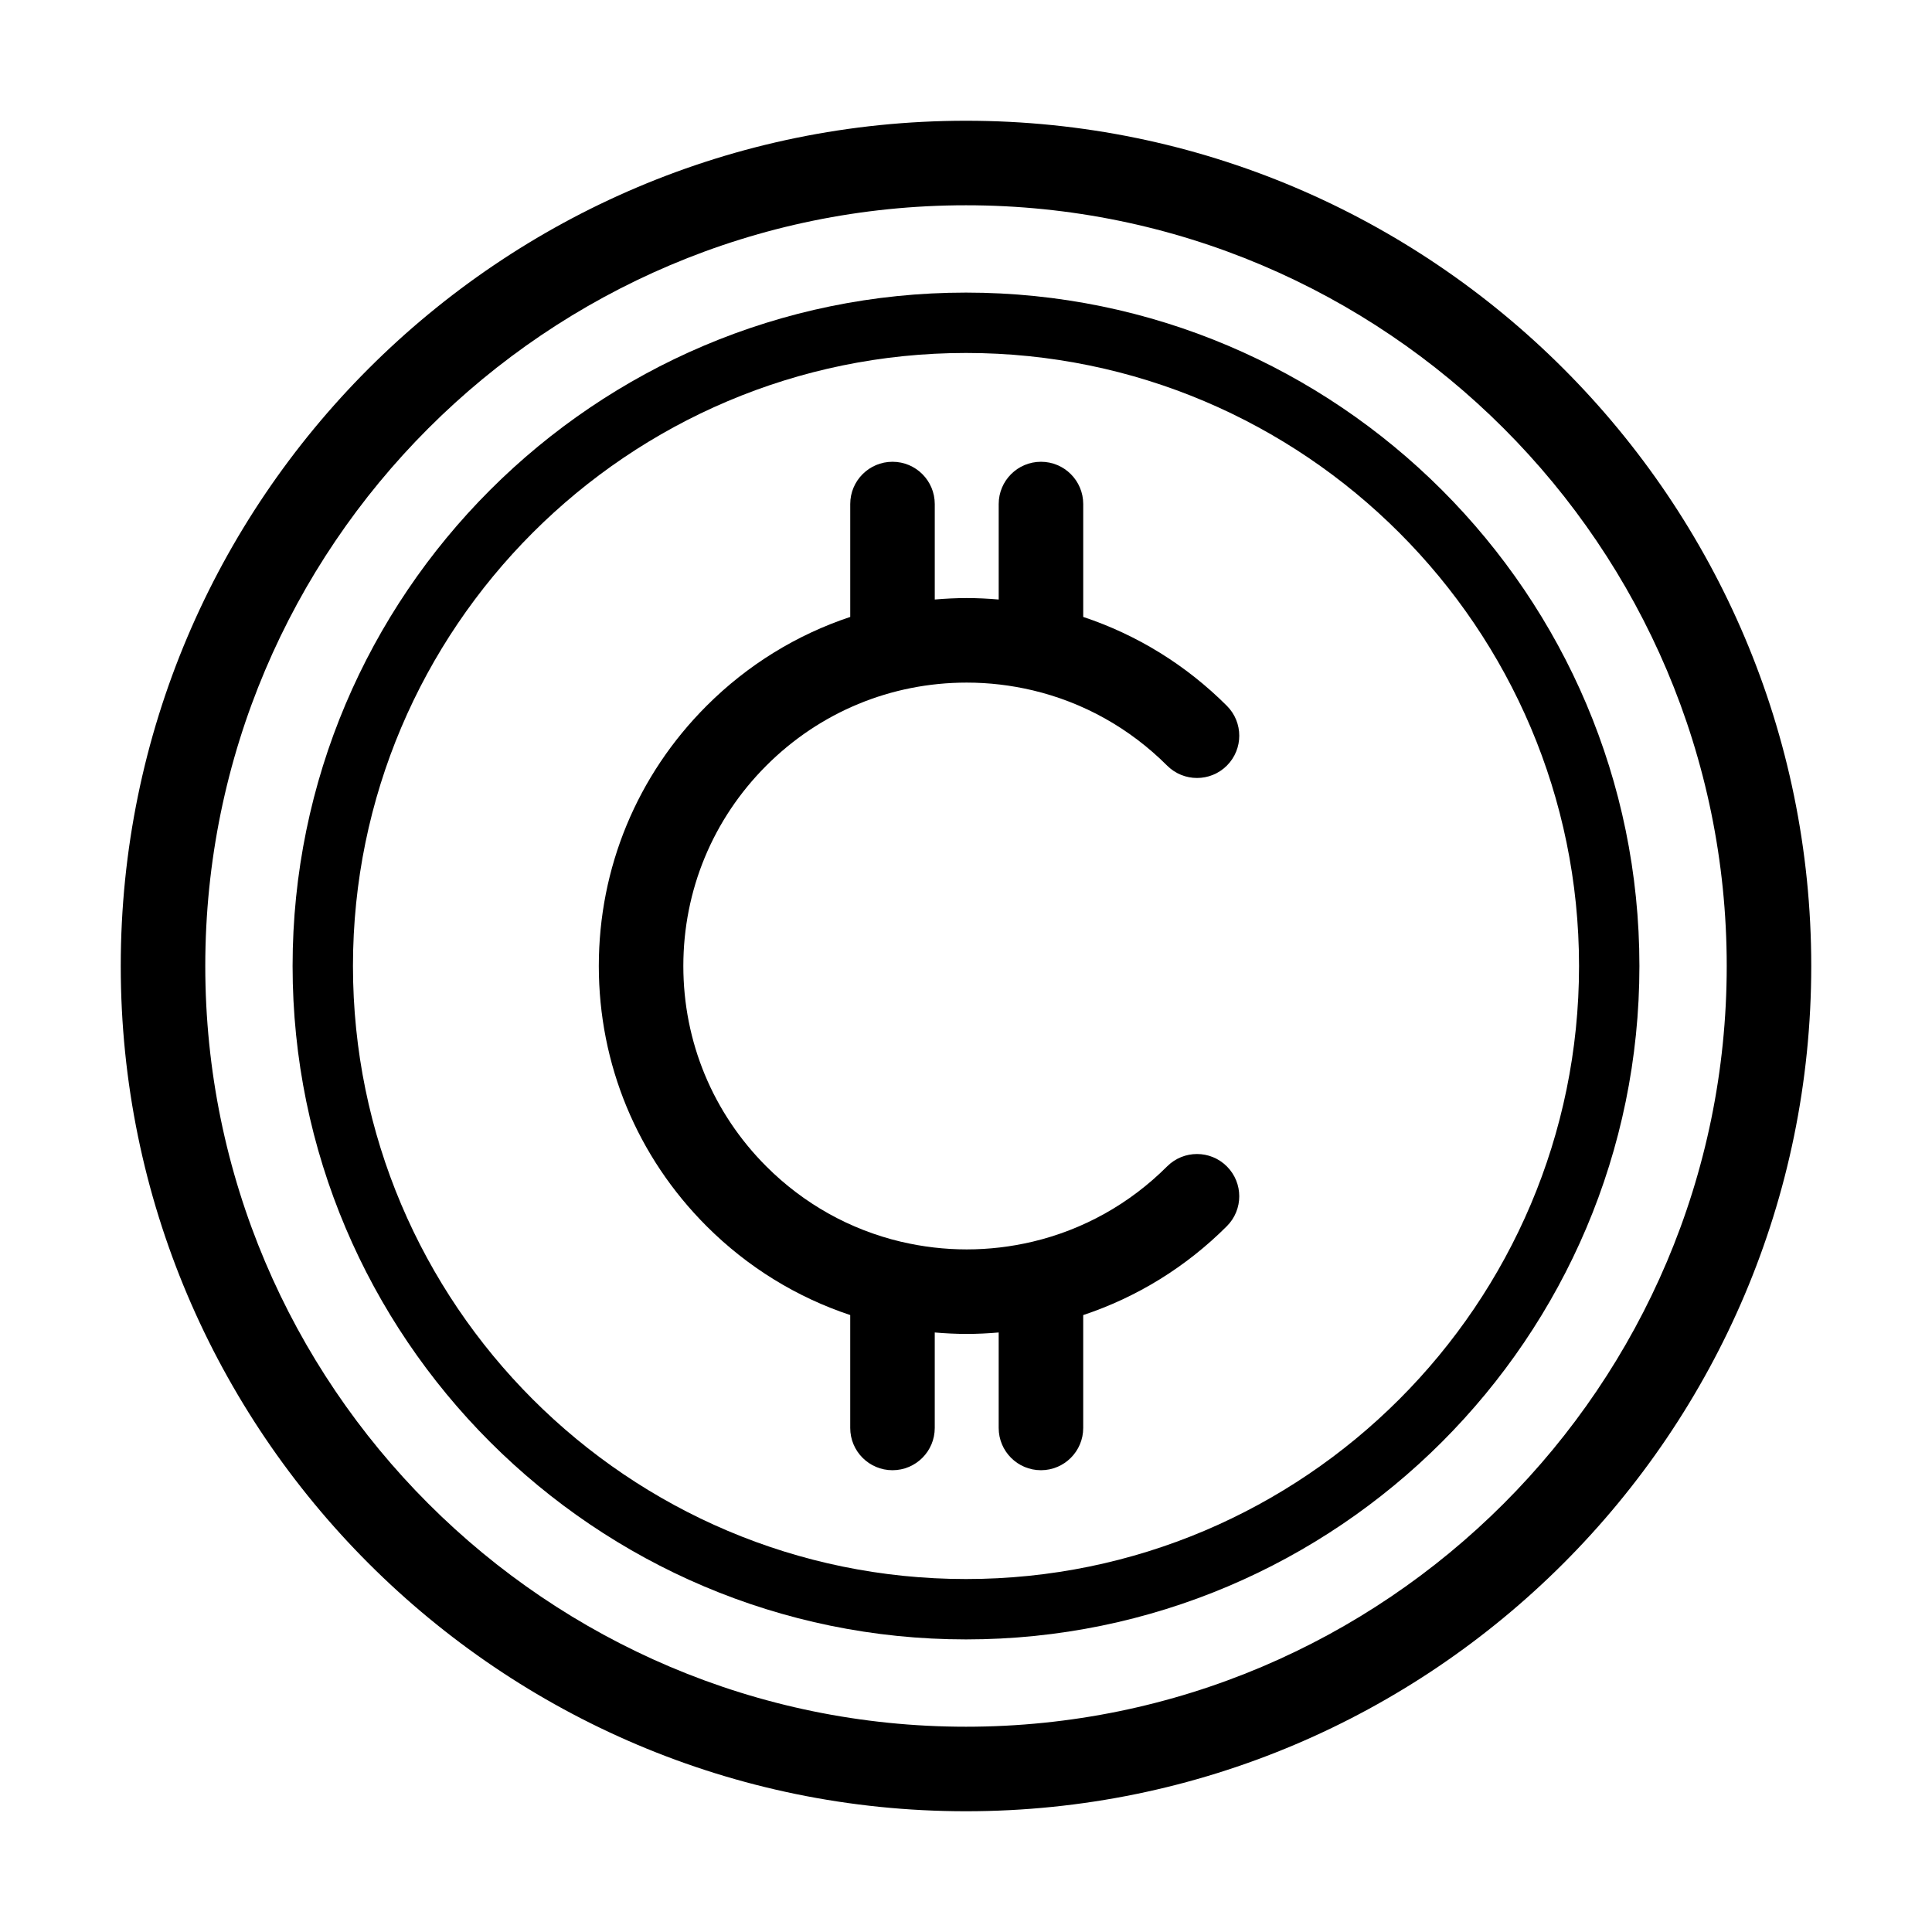 <svg height='100px' width='100px'  fill="#000000" xmlns="http://www.w3.org/2000/svg" xmlns:xlink="http://www.w3.org/1999/xlink" version="1.1" x="0px" y="0px" viewBox="0 0 160 160" style="enable-background:new 0 0 160 160;" xml:space="preserve"><path d="M80,10c-38.598,0-70,31.402-70,70c0,38.598,31.402,70,70,70s70-31.402,70-70C150,41.402,118.598,10,80,10z M80,143  c-34.738,0-63-28.262-63-63s28.262-63,63-63s63,28.262,63,63S114.738,143,80,143z"></path><path d="M80,24.231c-30.751,0-55.769,25.018-55.769,55.769S49.249,135.769,80,135.769S135.769,110.751,135.769,80  S110.751,24.231,80,24.231z M80,130.769c-27.994,0-50.769-22.774-50.769-50.769S52.006,29.231,80,29.231S130.769,52.006,130.769,80  S107.994,130.769,80,130.769z"></path><path d="M80.061,56.53c1.848,0,3.662,0.218,5.417,0.631c0.014,0.003,0.028,0.007,0.042,0.009c4.182,0.992,8.02,3.119,11.136,6.234  c1.367,1.366,3.584,1.367,4.949,0c1.367-1.367,1.367-3.583,0-4.95c-3.4-3.4-7.465-5.888-11.897-7.363v-9.349  c0-1.933-1.567-3.5-3.5-3.5s-3.5,1.567-3.5,3.5v7.907c-0.876-0.075-1.758-0.12-2.647-0.12c-0.89,0-1.772,0.045-2.648,0.12v-7.907  c0-1.933-1.567-3.5-3.5-3.5s-3.5,1.567-3.5,3.5v9.349c-4.432,1.475-8.497,3.964-11.896,7.363C52.761,64.209,49.591,71.861,49.591,80  c0,8.139,3.17,15.79,8.925,21.545c3.4,3.4,7.464,5.888,11.896,7.363v9.349c0,1.933,1.567,3.5,3.5,3.5s3.5-1.567,3.5-3.5v-7.907  c0.876,0.075,1.759,0.12,2.648,0.12c0.889,0,1.772-0.045,2.647-0.12v7.907c0,1.933,1.567,3.5,3.5,3.5s3.5-1.567,3.5-3.5v-9.348  c4.433-1.475,8.498-3.964,11.897-7.364c1.367-1.366,1.367-3.583,0-4.949c-1.367-1.367-3.582-1.367-4.949,0  c-3.117,3.116-6.957,5.243-11.14,6.235c-0.011,0.002-0.022,0.005-0.033,0.007c-1.757,0.414-3.573,0.632-5.423,0.632  c-1.84,0-3.645-0.216-5.393-0.625c-0.029-0.006-0.057-0.014-0.086-0.019c-4.174-0.994-8.006-3.119-11.117-6.23  C59.032,92.162,56.591,86.269,56.591,80c0-6.27,2.441-12.163,6.874-16.595C67.898,58.972,73.792,56.53,80.061,56.53z"></path></svg>